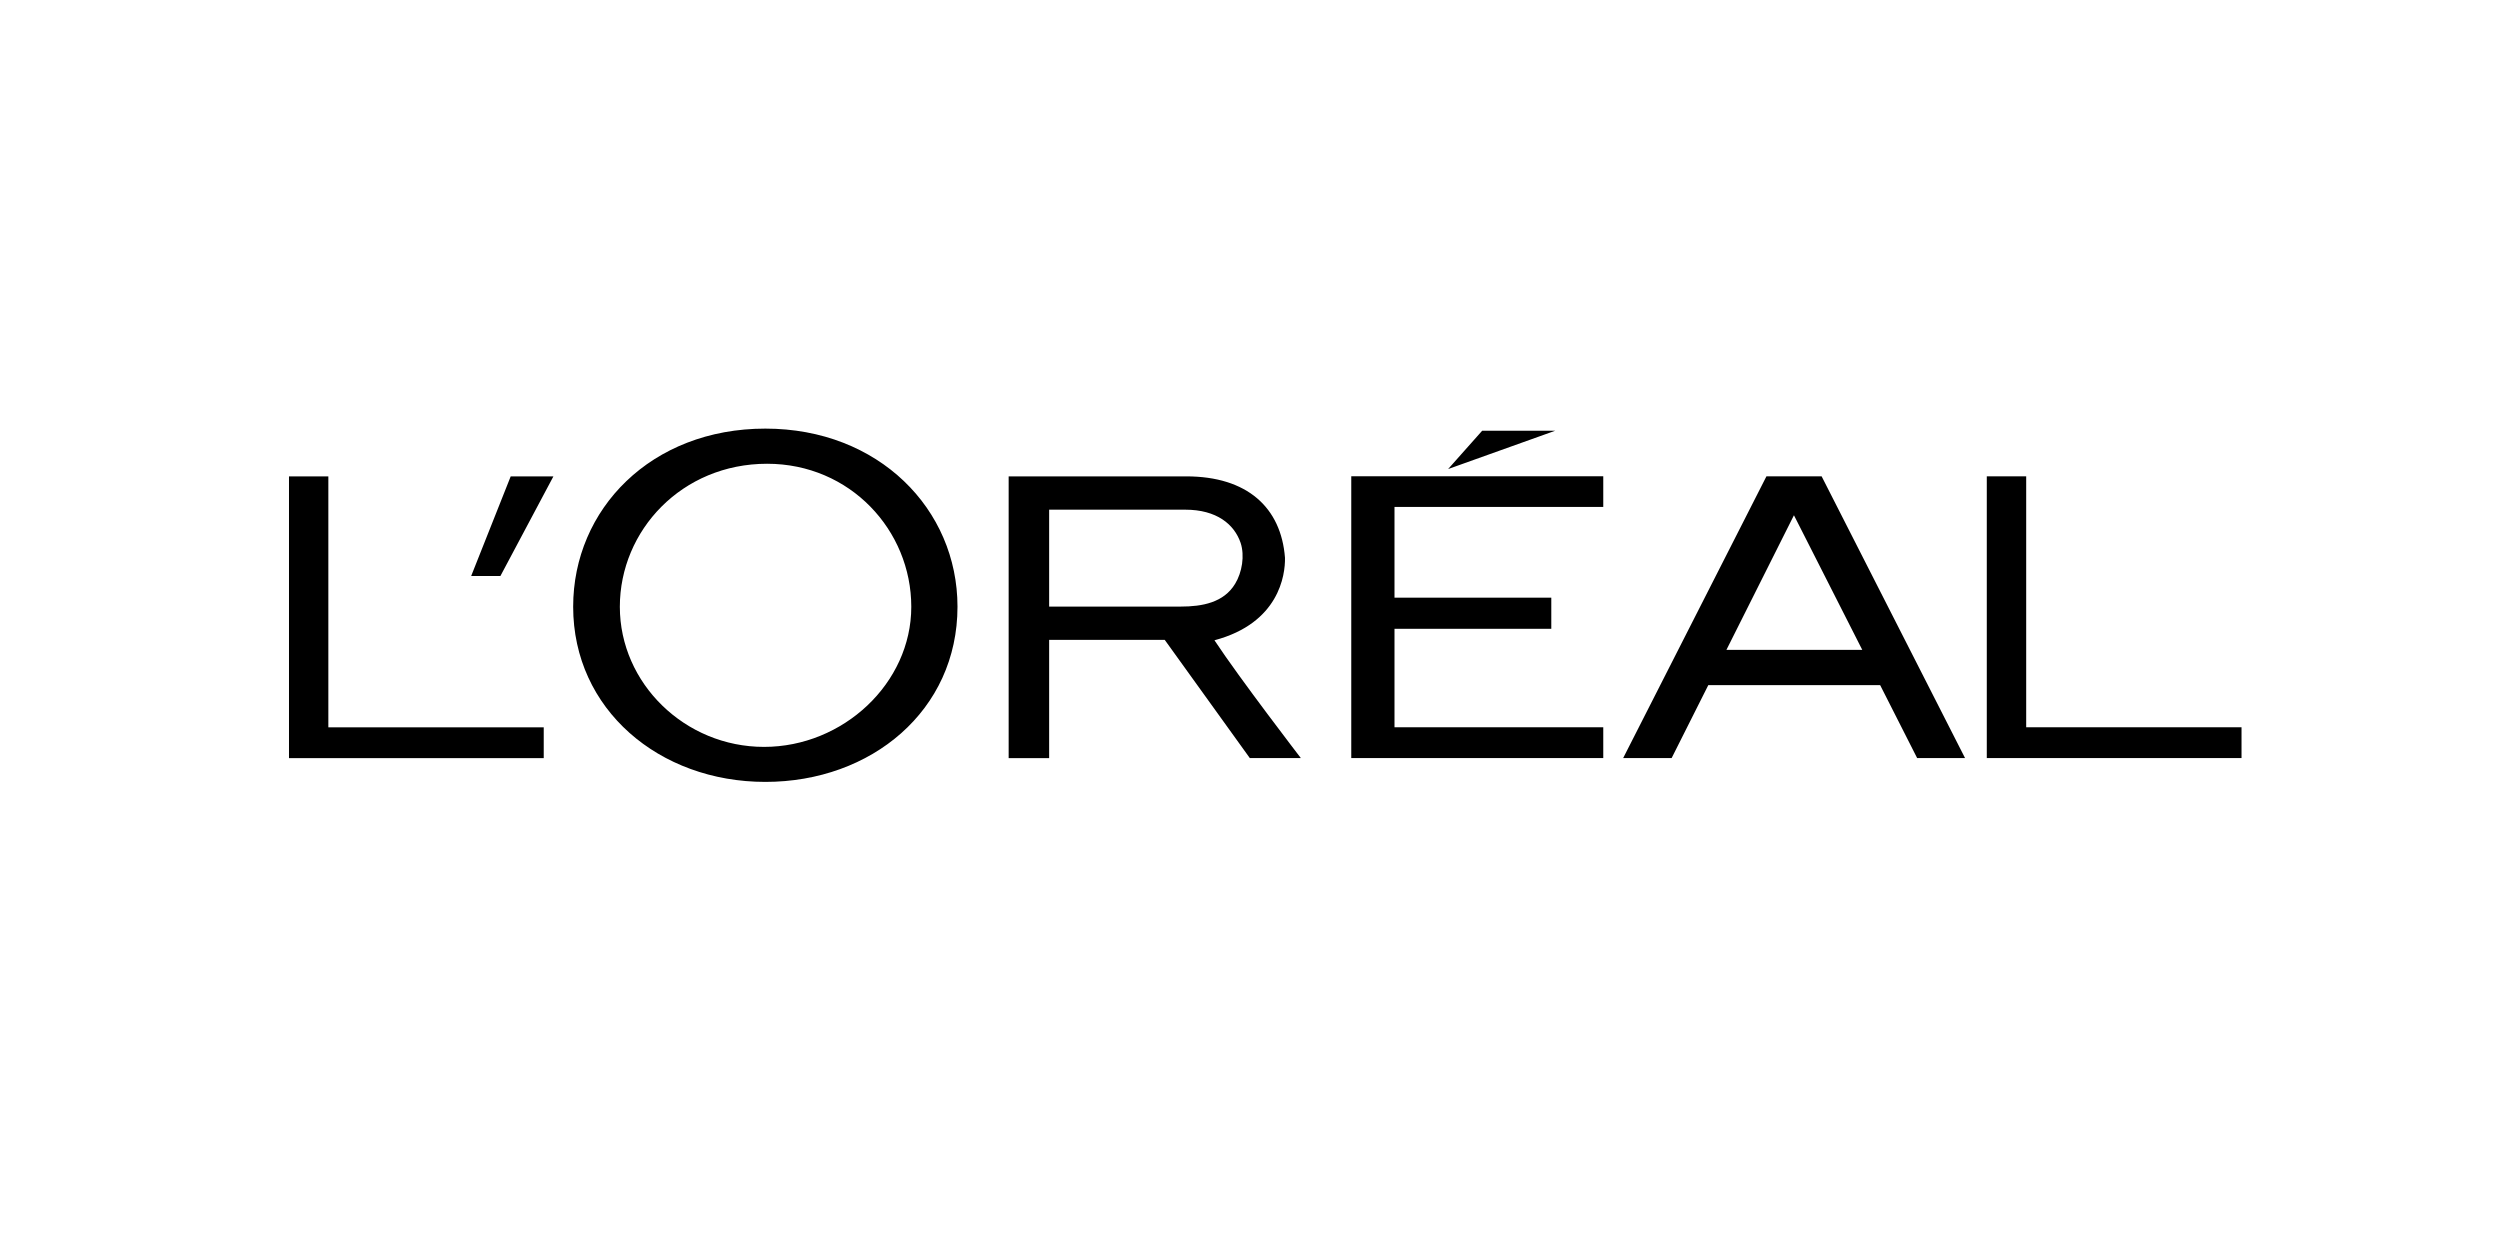 <?xml version="1.0" encoding="UTF-8" standalone="no"?>
<svg
   xmlns:dc="http://purl.org/dc/elements/1.1/"
   xmlns:cc="http://creativecommons.org/ns#"
   xmlns:rdf="http://www.w3.org/1999/02/22-rdf-syntax-ns#"
   xmlns:svg="http://www.w3.org/2000/svg"
   xmlns="http://www.w3.org/2000/svg"
   id="svg8"
   version="1.1"
   viewBox="0 0 52.917 26.458"
   height="100"
   width="200">
  <defs
     id="defs2" />
  <g
     transform="translate(0,-270.542)"
     id="layer1">
    <path
       style="stroke-width:0.017"
       d="m 28.602,286.588 h 5.334 v -0.652 h -4.419 v -2.085 h 3.319 v -0.658 h -3.319 v -1.921 h 4.419 v -0.649 h -5.334 z m 2.771,-6.929 -0.721,0.811 2.267,-0.811 z m 11.515,6.277 v -5.312 h -0.834 v 5.964 h 5.392 v -0.652 z m -5.498,-5.312 -3.033,5.964 h 1.026 l 0.776,-1.544 h 3.638 l 0.783,1.544 h 1.014 l -3.036,-5.964 z m -0.847,3.673 1.429,-2.849 1.446,2.849 z m -10.836,-0.203 c 1.367,-0.364 1.499,-1.381 1.492,-1.745 -0.081,-1.064 -0.799,-1.724 -2.09,-1.724 h -3.759 v 5.964 h 0.857 v -2.503 h 2.447 l 1.8,2.501 h 1.08 c 0.002,0.002 -1.294,-1.683 -1.828,-2.493 m -0.713,-0.713 h -2.786 v -2.051 h 2.882 c 0.663,0 1.037,0.309 1.171,0.703 0.089,0.27 0.031,0.624 -0.116,0.865 -0.24,0.399 -0.697,0.483 -1.151,0.483 z m -8.793,-3.767 c -2.419,0 -4.068,1.706 -4.068,3.77 0,2.174 1.821,3.708 4.068,3.708 2.245,0 4.067,-1.512 4.067,-3.708 0,-2.065 -1.669,-3.77 -4.067,-3.77 m -0.028,6.737 c -1.674,0 -3.052,-1.345 -3.052,-2.965 0,-1.618 1.314,-3.028 3.117,-3.028 1.759,0 3.052,1.41 3.052,3.028 0,1.62 -1.444,2.965 -3.117,2.965 z m -6.199,-3.617 h 0.619 l 1.122,-2.109 H 10.81 Z m -3.023,3.203 v -5.312 H 6.117 v 5.964 h 5.392 v -0.652 z"
       id="path3986" />
  </g>
</svg>
